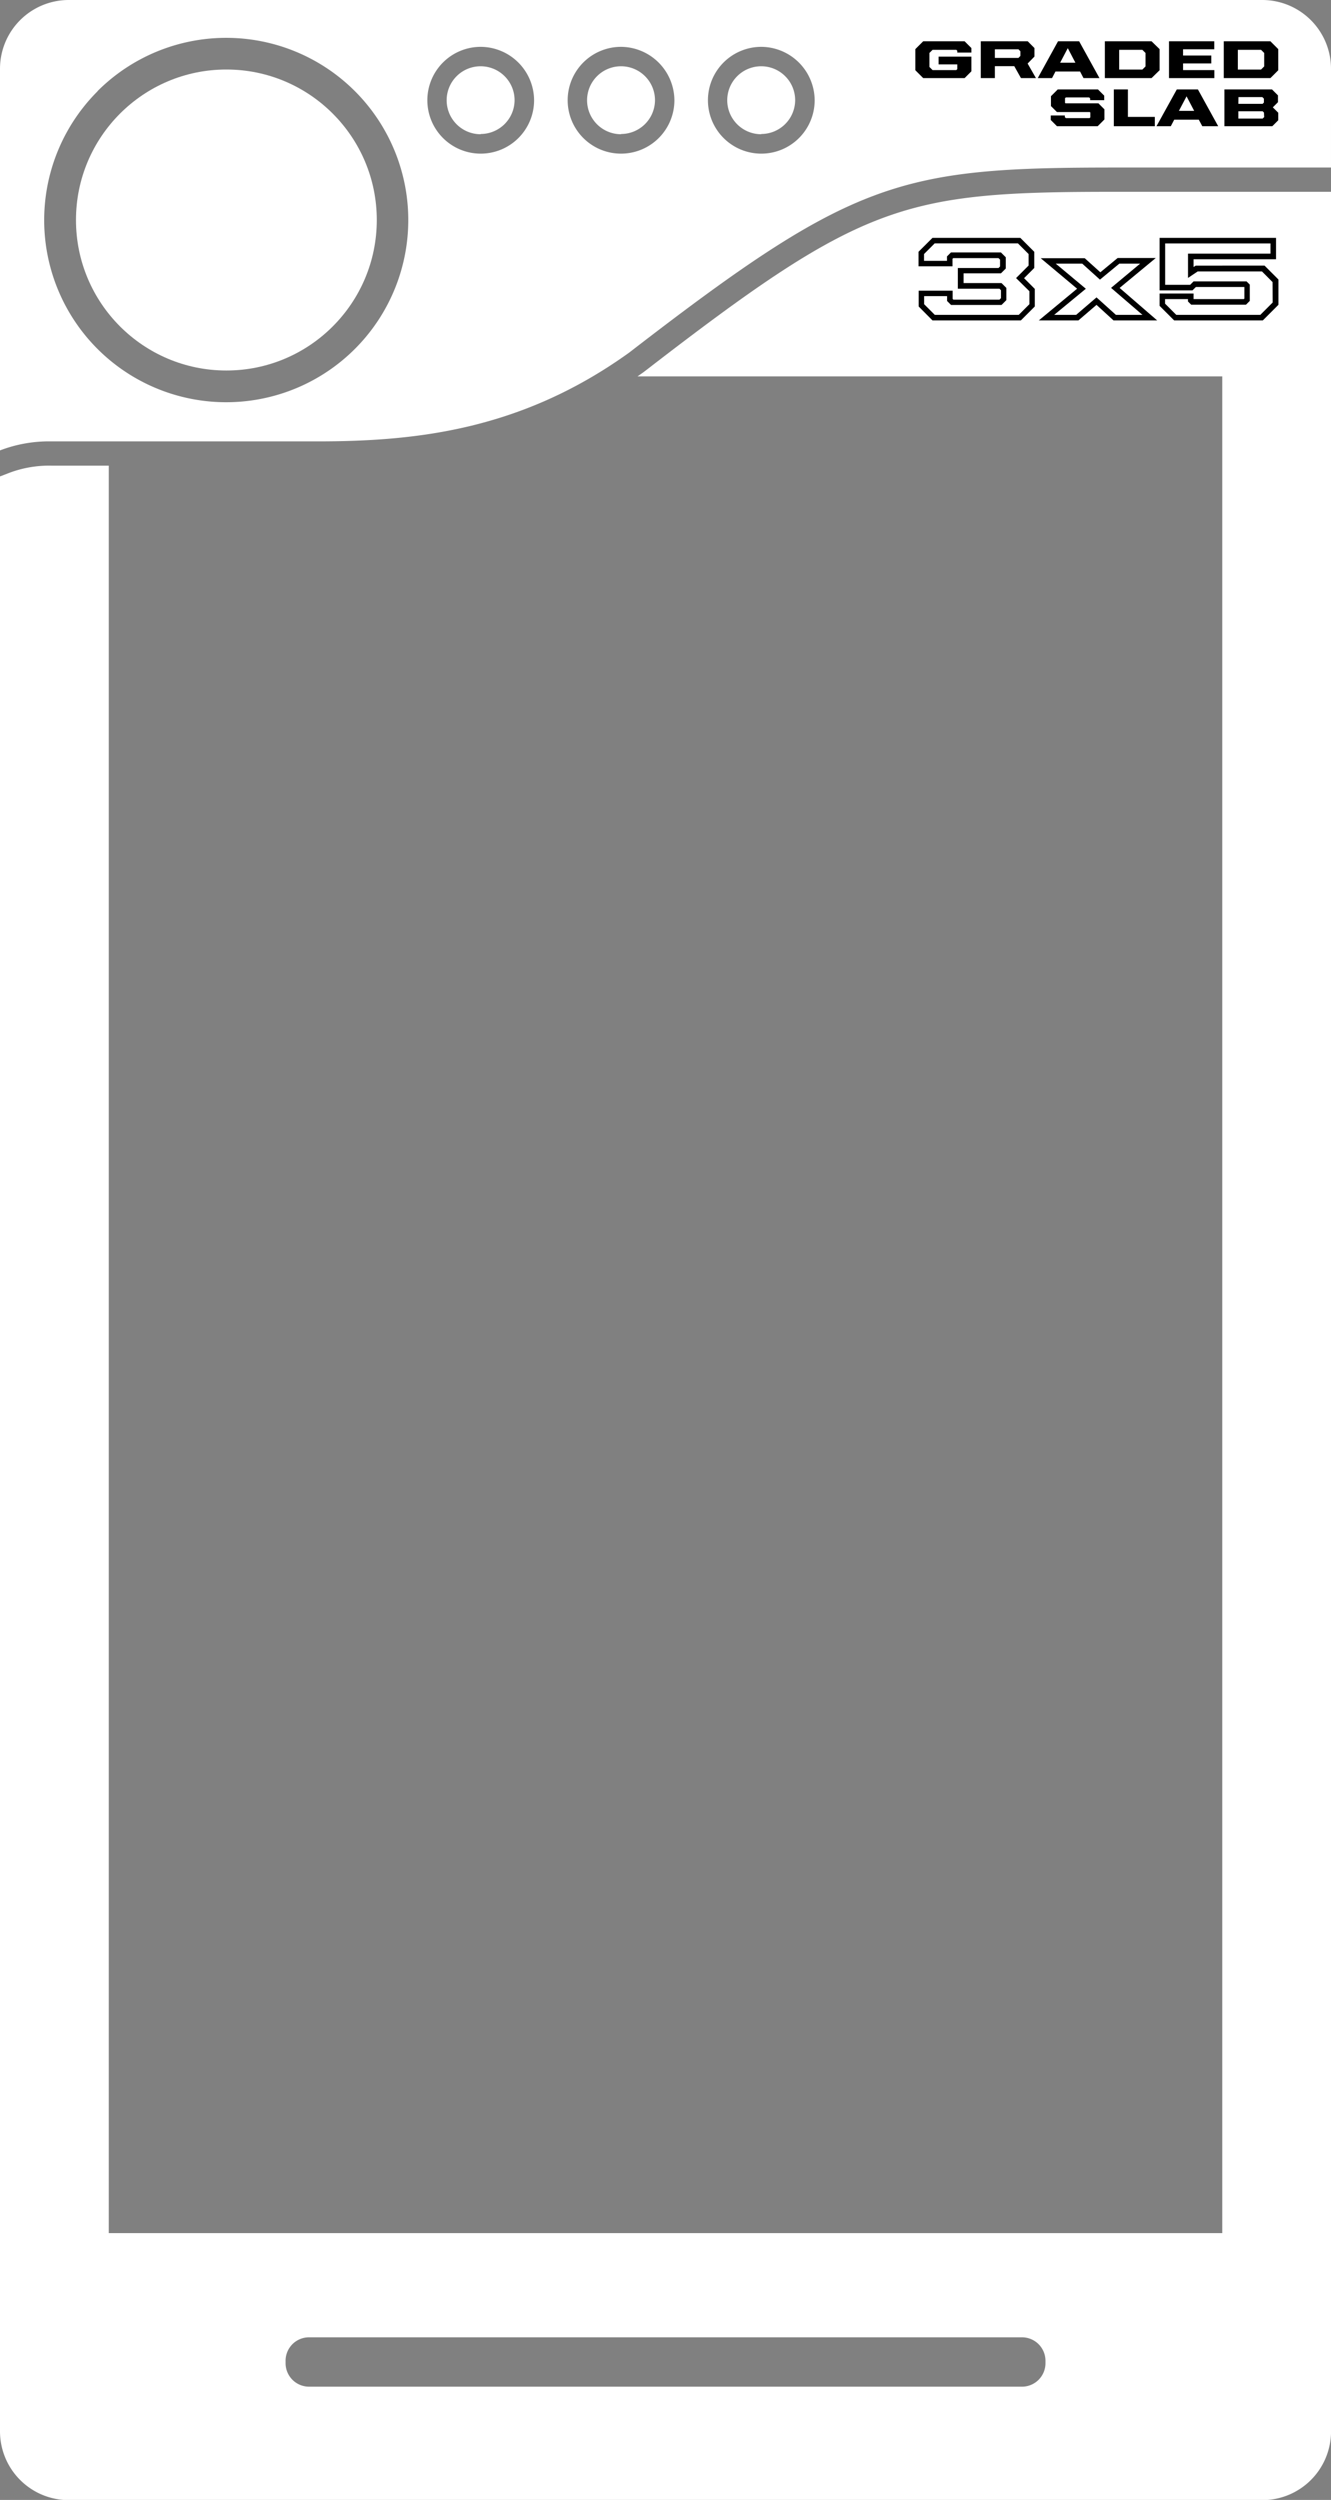 <svg xmlns="http://www.w3.org/2000/svg" viewBox="0 0 274.33 514.96"><rect x="0" y="0" width="274.33" height="514.96" fill="#808080" stroke="none"/><defs><style>.cls-1{fill:#fff;}</style></defs><g id="Layer_2" data-name="Layer 2"><g id="FINAL"><path class="cls-1" d="M230.06,39.51c-43.68,0-51.88,2-96.65,36.56l-.77.59-1.24.87H251.92V460H22.42V95.92H10.7a23.38,23.38,0,0,0-8.91,1.53L0,98.14V500.79A14.18,14.18,0,0,0,14.17,515h246a14.17,14.17,0,0,0,14.17-14.17V39.51ZM215.48,486.79a4.84,4.84,0,0,1-4.84,4.84H63.7a4.84,4.84,0,0,1-4.84-4.84v-.49a4.83,4.83,0,0,1,4.84-4.84H210.64a4.84,4.84,0,0,1,4.84,4.84Z"/><path class="cls-1" d="M65.34,90.92c20.2,0,42-2.22,64.37-18.31,46.29-35.75,55.75-38.1,100.35-38.1h44.27V14.16A14.17,14.17,0,0,0,260.18,0h-246A14.17,14.17,0,0,0,0,14.16V92.78a28.28,28.28,0,0,1,10.69-1.86ZM157,9.65a11.07,11.07,0,0,1,10.91,11v.09A11,11,0,1,1,157,9.65Zm-28.91,0a11.08,11.08,0,0,1,10.91,11v.09A11,11,0,1,1,128.13,9.65Zm-28.91,0a11.06,11.06,0,0,1,10.9,11v.09A11,11,0,1,1,99.22,9.65Zm-79.1,9.14a37.53,37.53,0,1,1,0,53.07A37.52,37.52,0,0,1,20.12,18.79Z"/><path class="cls-1" d="M128,27.6a7,7,0,0,0,7-6.89v-.06a7,7,0,1,0-7,7Z"/><path class="cls-1" d="M156.89,27.6a7,7,0,0,0,7-6.89v-.06a7,7,0,1,0-7,7Z"/><path class="cls-1" d="M99.06,27.6a7,7,0,0,0,7-6.89v-.06a7,7,0,1,0-7,7Z"/><circle class="cls-1" cx="46.66" cy="45.32" r="31"/><path d="M213.17,55.2V51.87L210.3,49H192.19l-2.87,2.86v3h7V53.32l.15-.15h9.33l.32.31v1.41l-.32.32h-8.38v4.26H206l.31.32v1.62l-.31.32H196.5l-.15-.16V59.88h-7v3.26L192.19,66h18.22l2.87-2.87V59.51l-2.21-2.21Zm-1,4.79v2.67l-2.2,2.2H192.67l-2.2-2.2V61h4.73v1l.82.82h10.4l1-1V59.31l-1-1H198.6v-2h7.7l1-1V53l-1-1H196l-.82.82v.91h-4.73v-1.4l2.2-2.2h17.15l2.2,2.2v2.37l-2.58,2.58Z"/><path d="M238.21,53.15h-7.86l-3.56,2.94-3.22-2.9,0,0h-9.07L222,59.47,214.11,66h8.16L226,62.8,229.5,66l0,0h9l-7.74-6.69Zm-2.74,11.71H230L226,61.26l-4.2,3.6h-4.53l6.41-5.28.12-.1-6.21-5.18h5.46l3.66,3.3,4-3.3H235l-6,5Z"/><path d="M246.45,54.72,246,55V53.4h17V49H239V59.82h6.77l.71-.7h10V61.5l-.11.11H246V60.46h-7V63l3,3h18.28l3.22-3.22v-5.2l-2.87-2.87Zm15.86,7.59-2.55,2.55H242.44l-2.31-2.31v-.94h4.72v.49l.66.66h11.3l.78-.78V58.63l-.66-.66H246l-.7.7h-5.15V50.15h21.71v2.1h-17v5l2-1.34h13.24l2.19,2.2Z"/><polygon points="198.81 16.09 200.21 14.69 200.21 11.67 193.45 11.67 193.45 13.26 197.31 13.26 197.31 14.23 197.1 14.44 192.21 14.44 191.56 13.79 191.56 10.91 192.21 10.26 197.1 10.26 197.31 10.47 197.31 10.83 200.21 10.83 200.21 9.9 198.81 8.5 190.28 8.5 188.66 10.12 188.66 14.47 190.28 16.09 198.81 16.09"/><path d="M213.21,11.65V9.9l-1.39-1.4h-9.67v7.59h2.9V13.63h4l1.38,2.46h3.09l-1.72-3Zm-2.9-.13-.4.41h-4.86V10.15h4.86l.4.41Z"/><path d="M217.54,14.73h5.07l.71,1.36h3.29L222.42,8.5h-4.35l-4.18,7.59h2.94Zm2.54-4.81,1.57,3H218.5Z"/><path d="M239,14.47V10.12L237.34,8.5h-9.62v7.59h9.62Zm-2.9-.79-.65.65h-4.78V10.26h4.78l.65.65Z"/><polygon points="250.29 14.44 243.84 14.44 243.84 13.07 249.66 13.07 249.66 11.44 243.84 11.44 243.84 10.15 250.27 10.15 250.27 8.5 240.94 8.5 240.94 16.09 250.29 16.09 250.29 14.44"/><path d="M261.84,8.5h-9.61v7.59h9.61l1.62-1.62V10.12Zm-1.28,5.18-.65.65h-4.78V10.26h4.78l.65.65Z"/><polygon points="227.59 20.64 227.59 19.71 226.3 18.42 218.01 18.42 216.61 19.82 216.61 21.85 217.84 23.08 224.62 23.08 224.73 23.19 224.73 24.17 224.57 24.33 219.68 24.33 219.47 24.12 219.47 23.78 216.57 23.78 216.57 24.72 217.85 26 226.24 26 227.63 24.61 227.63 22.52 226.4 21.29 219.62 21.29 219.51 21.18 219.51 20.23 219.68 20.07 224.48 20.07 224.69 20.28 224.69 20.64 227.59 20.64"/><polygon points="229.57 18.42 229.57 26 238.02 26 238.02 24.08 232.47 24.08 232.47 18.42 229.57 18.42"/><path d="M242.55,18.42,238.36,26h2.95l.71-1.35h5.06L247.8,26h3.28l-4.18-7.58Zm.43,4.42,1.58-3,1.57,3Z"/><path d="M263.4,21.05v-1.4l-1.23-1.23h-9.81V26h9.87l1.23-1.23V23.23l-1.12-1.12ZM255.26,20h4.92l.32.32v.8l-.26.27h-5Zm5.3,4.11-.32.32h-5V22.92h5l.27.26Z"/></g></g></svg>